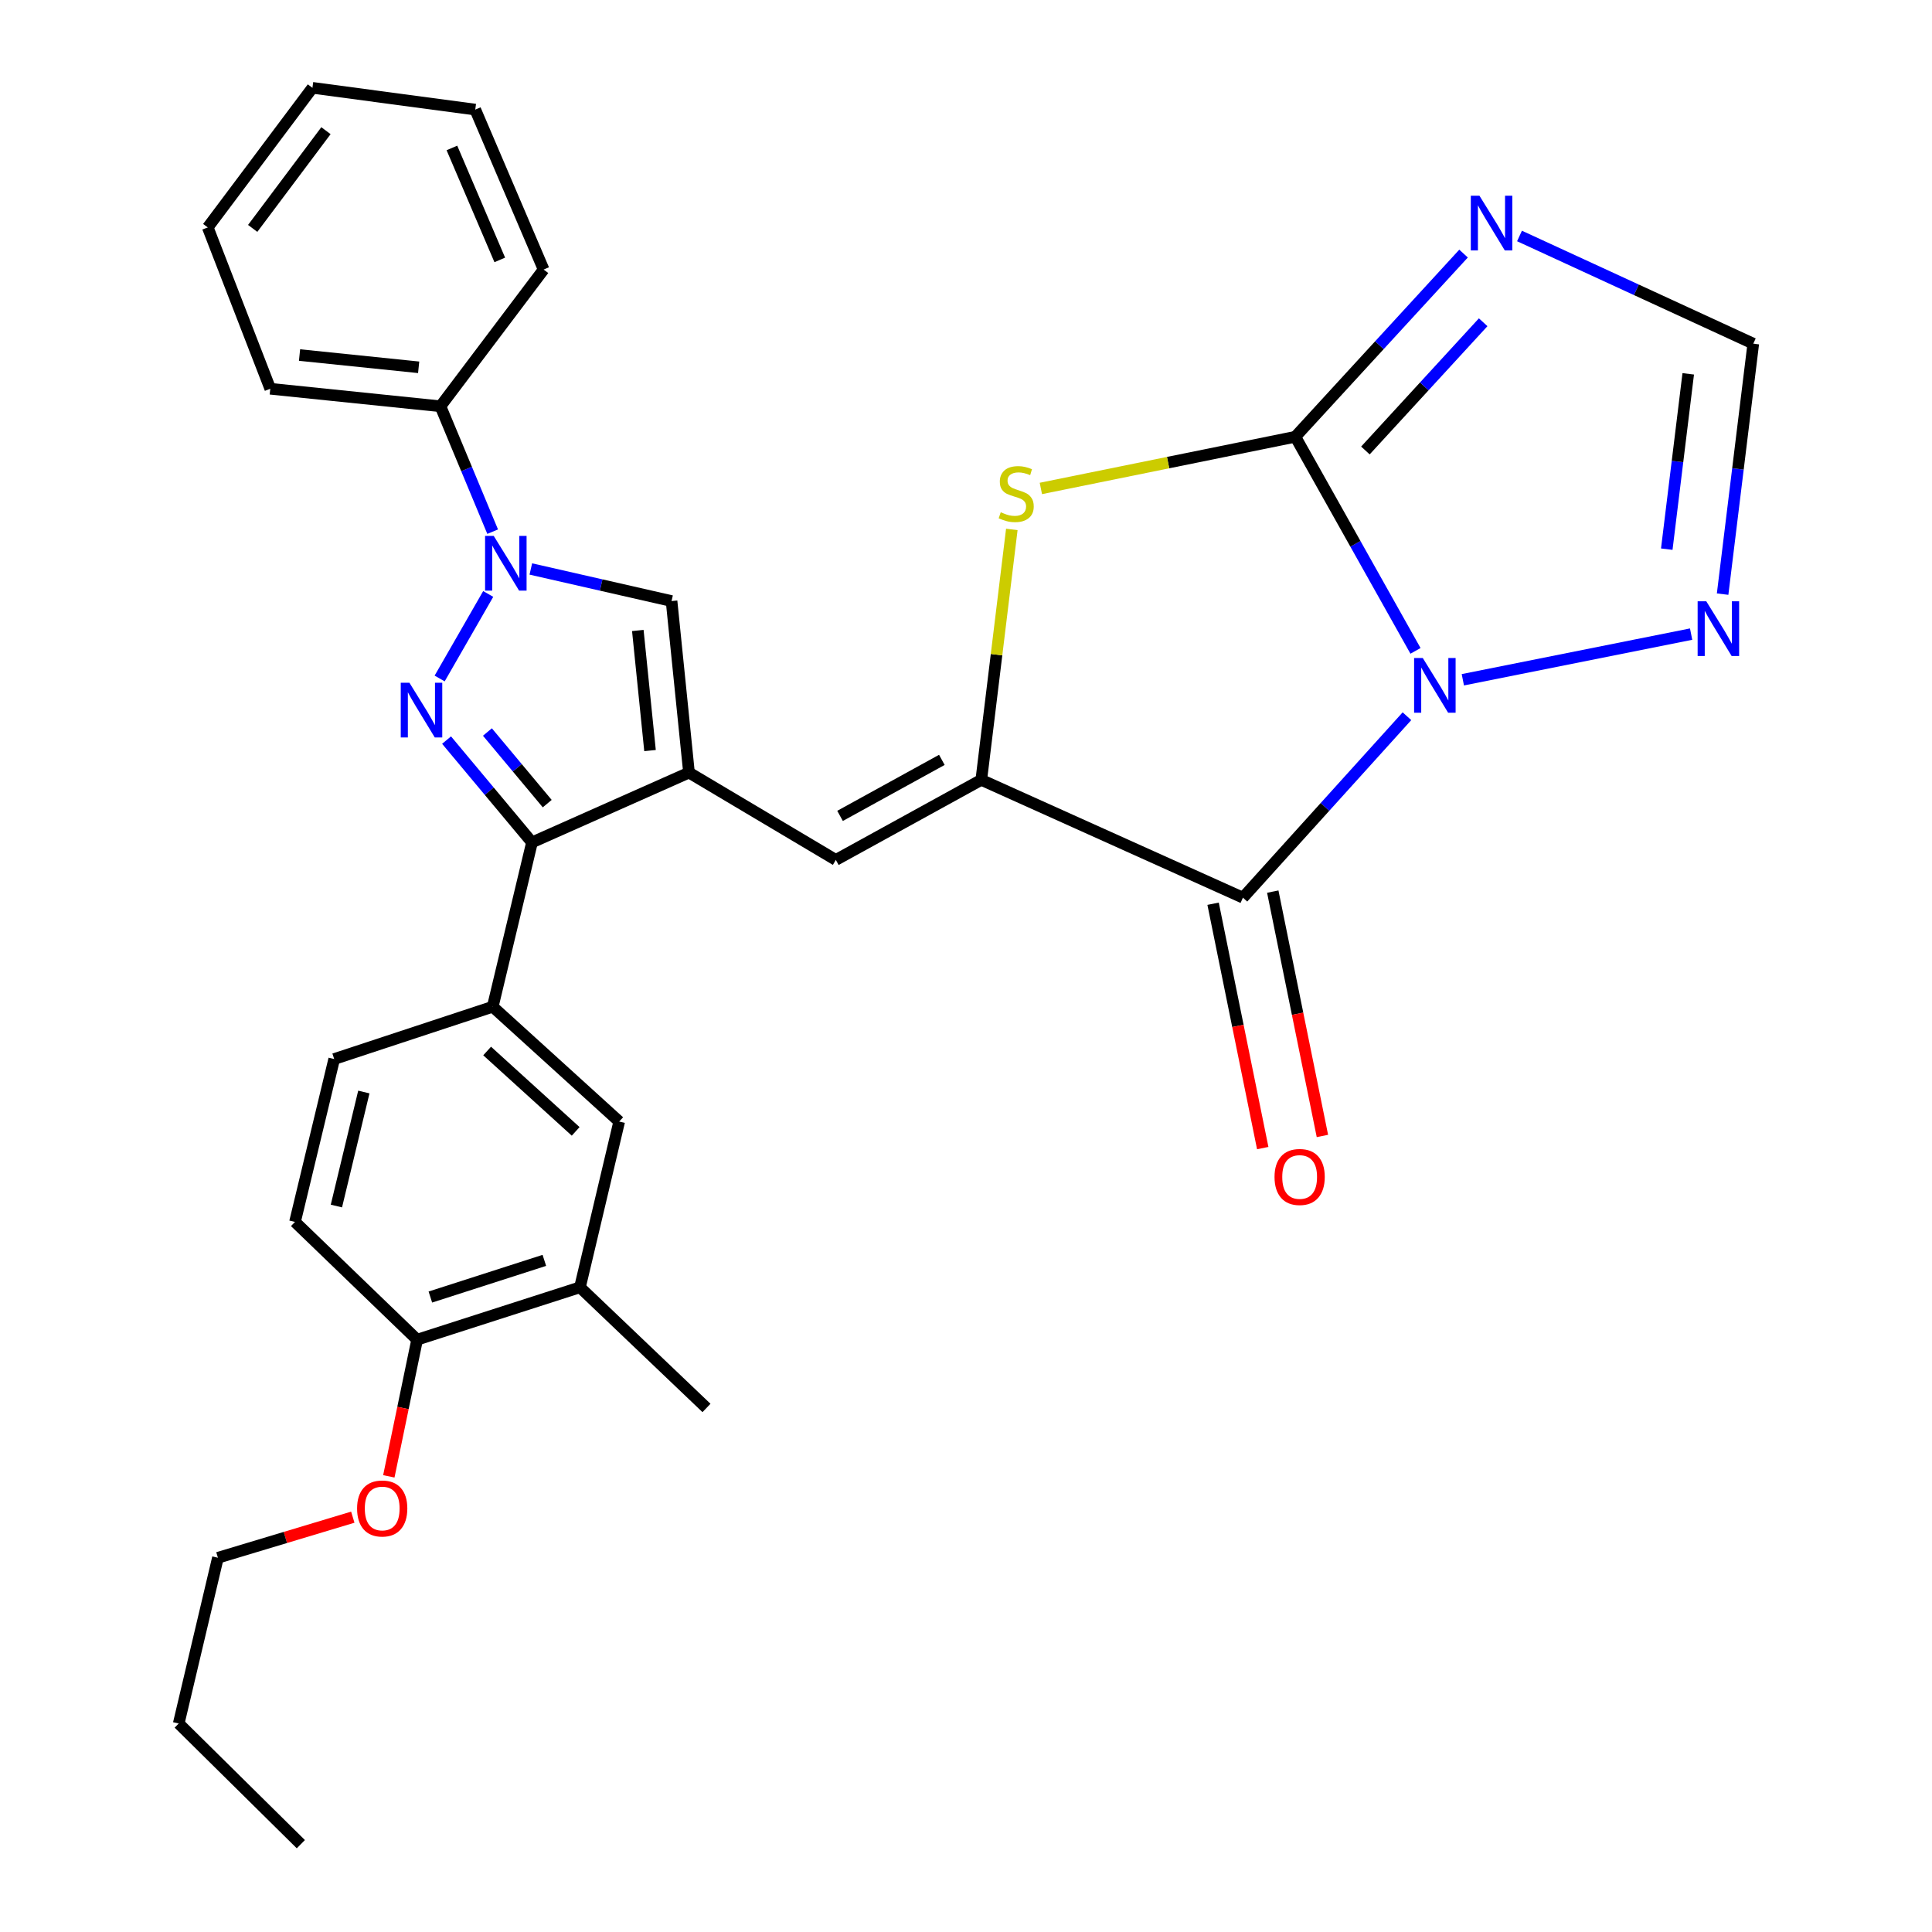 <?xml version='1.0' encoding='iso-8859-1'?>
<svg version='1.1' baseProfile='full'
              xmlns='http://www.w3.org/2000/svg'
                      xmlns:rdkit='http://www.rdkit.org/xml'
                      xmlns:xlink='http://www.w3.org/1999/xlink'
                  xml:space='preserve'
width='1000px' height='1000px' viewBox='0 0 1000 1000'>
<!-- END OF HEADER -->
<rect style='opacity:1.0;fill:#FFFFFF;stroke:none' width='1000' height='1000' x='0' y='0'> </rect>
<path class='bond-0' d='M 732.662,336.891 L 701.559,281.481' style='fill:none;fill-rule:evenodd;stroke:#0000FF;stroke-width:6px;stroke-linecap:butt;stroke-linejoin:miter;stroke-opacity:1' />
<path class='bond-0' d='M 701.559,281.481 L 670.456,226.071' style='fill:none;fill-rule:evenodd;stroke:#000000;stroke-width:6px;stroke-linecap:butt;stroke-linejoin:miter;stroke-opacity:1' />
<path class='bond-1' d='M 728.238,370.717 L 685.787,417.675' style='fill:none;fill-rule:evenodd;stroke:#0000FF;stroke-width:6px;stroke-linecap:butt;stroke-linejoin:miter;stroke-opacity:1' />
<path class='bond-1' d='M 685.787,417.675 L 643.337,464.633' style='fill:none;fill-rule:evenodd;stroke:#000000;stroke-width:6px;stroke-linecap:butt;stroke-linejoin:miter;stroke-opacity:1' />
<path class='bond-11' d='M 757.163,351.844 L 875.321,328.216' style='fill:none;fill-rule:evenodd;stroke:#0000FF;stroke-width:6px;stroke-linecap:butt;stroke-linejoin:miter;stroke-opacity:1' />
<path class='bond-7' d='M 670.456,226.071 L 604.603,239.447' style='fill:none;fill-rule:evenodd;stroke:#000000;stroke-width:6px;stroke-linecap:butt;stroke-linejoin:miter;stroke-opacity:1' />
<path class='bond-7' d='M 604.603,239.447 L 538.749,252.824' style='fill:none;fill-rule:evenodd;stroke:#CCCC00;stroke-width:6px;stroke-linecap:butt;stroke-linejoin:miter;stroke-opacity:1' />
<path class='bond-8' d='M 670.456,226.071 L 713.995,178.663' style='fill:none;fill-rule:evenodd;stroke:#000000;stroke-width:6px;stroke-linecap:butt;stroke-linejoin:miter;stroke-opacity:1' />
<path class='bond-8' d='M 713.995,178.663 L 757.533,131.255' style='fill:none;fill-rule:evenodd;stroke:#0000FF;stroke-width:6px;stroke-linecap:butt;stroke-linejoin:miter;stroke-opacity:1' />
<path class='bond-8' d='M 706.733,233.17 L 737.211,199.984' style='fill:none;fill-rule:evenodd;stroke:#000000;stroke-width:6px;stroke-linecap:butt;stroke-linejoin:miter;stroke-opacity:1' />
<path class='bond-8' d='M 737.211,199.984 L 767.688,166.799' style='fill:none;fill-rule:evenodd;stroke:#0000FF;stroke-width:6px;stroke-linecap:butt;stroke-linejoin:miter;stroke-opacity:1' />
<path class='bond-4' d='M 643.337,464.633 L 507.912,403.661' style='fill:none;fill-rule:evenodd;stroke:#000000;stroke-width:6px;stroke-linecap:butt;stroke-linejoin:miter;stroke-opacity:1' />
<path class='bond-15' d='M 627.892,467.771 L 640.741,531.01' style='fill:none;fill-rule:evenodd;stroke:#000000;stroke-width:6px;stroke-linecap:butt;stroke-linejoin:miter;stroke-opacity:1' />
<path class='bond-15' d='M 640.741,531.01 L 653.59,594.248' style='fill:none;fill-rule:evenodd;stroke:#FF0000;stroke-width:6px;stroke-linecap:butt;stroke-linejoin:miter;stroke-opacity:1' />
<path class='bond-15' d='M 658.782,461.495 L 671.631,524.733' style='fill:none;fill-rule:evenodd;stroke:#000000;stroke-width:6px;stroke-linecap:butt;stroke-linejoin:miter;stroke-opacity:1' />
<path class='bond-15' d='M 671.631,524.733 L 684.48,587.972' style='fill:none;fill-rule:evenodd;stroke:#FF0000;stroke-width:6px;stroke-linecap:butt;stroke-linejoin:miter;stroke-opacity:1' />
<path class='bond-2' d='M 231.14,383.07 L 253.25,409.546' style='fill:none;fill-rule:evenodd;stroke:#0000FF;stroke-width:6px;stroke-linecap:butt;stroke-linejoin:miter;stroke-opacity:1' />
<path class='bond-2' d='M 253.25,409.546 L 275.359,436.023' style='fill:none;fill-rule:evenodd;stroke:#000000;stroke-width:6px;stroke-linecap:butt;stroke-linejoin:miter;stroke-opacity:1' />
<path class='bond-2' d='M 252.29,378.89 L 267.766,397.424' style='fill:none;fill-rule:evenodd;stroke:#0000FF;stroke-width:6px;stroke-linecap:butt;stroke-linejoin:miter;stroke-opacity:1' />
<path class='bond-2' d='M 267.766,397.424 L 283.243,415.957' style='fill:none;fill-rule:evenodd;stroke:#000000;stroke-width:6px;stroke-linecap:butt;stroke-linejoin:miter;stroke-opacity:1' />
<path class='bond-33' d='M 227.561,351.187 L 252.695,307.43' style='fill:none;fill-rule:evenodd;stroke:#0000FF;stroke-width:6px;stroke-linecap:butt;stroke-linejoin:miter;stroke-opacity:1' />
<path class='bond-3' d='M 356.621,399.899 L 432.629,445.09' style='fill:none;fill-rule:evenodd;stroke:#000000;stroke-width:6px;stroke-linecap:butt;stroke-linejoin:miter;stroke-opacity:1' />
<path class='bond-6' d='M 356.621,399.899 L 275.359,436.023' style='fill:none;fill-rule:evenodd;stroke:#000000;stroke-width:6px;stroke-linecap:butt;stroke-linejoin:miter;stroke-opacity:1' />
<path class='bond-10' d='M 356.621,399.899 L 347.595,311.104' style='fill:none;fill-rule:evenodd;stroke:#000000;stroke-width:6px;stroke-linecap:butt;stroke-linejoin:miter;stroke-opacity:1' />
<path class='bond-10' d='M 336.451,388.493 L 330.133,326.336' style='fill:none;fill-rule:evenodd;stroke:#000000;stroke-width:6px;stroke-linecap:butt;stroke-linejoin:miter;stroke-opacity:1' />
<path class='bond-9' d='M 507.912,403.661 L 432.629,445.09' style='fill:none;fill-rule:evenodd;stroke:#000000;stroke-width:6px;stroke-linecap:butt;stroke-linejoin:miter;stroke-opacity:1' />
<path class='bond-9' d='M 487.501,393.306 L 434.803,422.306' style='fill:none;fill-rule:evenodd;stroke:#000000;stroke-width:6px;stroke-linecap:butt;stroke-linejoin:miter;stroke-opacity:1' />
<path class='bond-32' d='M 507.912,403.661 L 515.813,338.846' style='fill:none;fill-rule:evenodd;stroke:#000000;stroke-width:6px;stroke-linecap:butt;stroke-linejoin:miter;stroke-opacity:1' />
<path class='bond-32' d='M 515.813,338.846 L 523.715,274.03' style='fill:none;fill-rule:evenodd;stroke:#CCCC00;stroke-width:6px;stroke-linecap:butt;stroke-linejoin:miter;stroke-opacity:1' />
<path class='bond-5' d='M 274.755,294.5 L 311.175,302.802' style='fill:none;fill-rule:evenodd;stroke:#0000FF;stroke-width:6px;stroke-linecap:butt;stroke-linejoin:miter;stroke-opacity:1' />
<path class='bond-5' d='M 311.175,302.802 L 347.595,311.104' style='fill:none;fill-rule:evenodd;stroke:#000000;stroke-width:6px;stroke-linecap:butt;stroke-linejoin:miter;stroke-opacity:1' />
<path class='bond-17' d='M 255.002,275.19 L 241.487,242.74' style='fill:none;fill-rule:evenodd;stroke:#0000FF;stroke-width:6px;stroke-linecap:butt;stroke-linejoin:miter;stroke-opacity:1' />
<path class='bond-17' d='M 241.487,242.74 L 227.972,210.289' style='fill:none;fill-rule:evenodd;stroke:#000000;stroke-width:6px;stroke-linecap:butt;stroke-linejoin:miter;stroke-opacity:1' />
<path class='bond-12' d='M 275.359,436.023 L 255.039,521.077' style='fill:none;fill-rule:evenodd;stroke:#000000;stroke-width:6px;stroke-linecap:butt;stroke-linejoin:miter;stroke-opacity:1' />
<path class='bond-31' d='M 786.496,122.14 L 846.996,150.012' style='fill:none;fill-rule:evenodd;stroke:#0000FF;stroke-width:6px;stroke-linecap:butt;stroke-linejoin:miter;stroke-opacity:1' />
<path class='bond-31' d='M 846.996,150.012 L 907.495,177.885' style='fill:none;fill-rule:evenodd;stroke:#000000;stroke-width:6px;stroke-linecap:butt;stroke-linejoin:miter;stroke-opacity:1' />
<path class='bond-13' d='M 891.622,307.519 L 899.558,242.702' style='fill:none;fill-rule:evenodd;stroke:#0000FF;stroke-width:6px;stroke-linecap:butt;stroke-linejoin:miter;stroke-opacity:1' />
<path class='bond-13' d='M 899.558,242.702 L 907.495,177.885' style='fill:none;fill-rule:evenodd;stroke:#000000;stroke-width:6px;stroke-linecap:butt;stroke-linejoin:miter;stroke-opacity:1' />
<path class='bond-13' d='M 862.715,284.243 L 868.271,238.871' style='fill:none;fill-rule:evenodd;stroke:#0000FF;stroke-width:6px;stroke-linecap:butt;stroke-linejoin:miter;stroke-opacity:1' />
<path class='bond-13' d='M 868.271,238.871 L 873.826,193.499' style='fill:none;fill-rule:evenodd;stroke:#000000;stroke-width:6px;stroke-linecap:butt;stroke-linejoin:miter;stroke-opacity:1' />
<path class='bond-14' d='M 255.039,521.077 L 320.498,580.516' style='fill:none;fill-rule:evenodd;stroke:#000000;stroke-width:6px;stroke-linecap:butt;stroke-linejoin:miter;stroke-opacity:1' />
<path class='bond-14' d='M 252.144,543.995 L 297.965,585.601' style='fill:none;fill-rule:evenodd;stroke:#000000;stroke-width:6px;stroke-linecap:butt;stroke-linejoin:miter;stroke-opacity:1' />
<path class='bond-19' d='M 255.039,521.077 L 172.979,548.154' style='fill:none;fill-rule:evenodd;stroke:#000000;stroke-width:6px;stroke-linecap:butt;stroke-linejoin:miter;stroke-opacity:1' />
<path class='bond-16' d='M 320.498,580.516 L 300.187,666.306' style='fill:none;fill-rule:evenodd;stroke:#000000;stroke-width:6px;stroke-linecap:butt;stroke-linejoin:miter;stroke-opacity:1' />
<path class='bond-22' d='M 300.187,666.306 L 365.678,728.759' style='fill:none;fill-rule:evenodd;stroke:#000000;stroke-width:6px;stroke-linecap:butt;stroke-linejoin:miter;stroke-opacity:1' />
<path class='bond-34' d='M 300.187,666.306 L 215.9,693.414' style='fill:none;fill-rule:evenodd;stroke:#000000;stroke-width:6px;stroke-linecap:butt;stroke-linejoin:miter;stroke-opacity:1' />
<path class='bond-34' d='M 281.754,652.367 L 222.753,671.343' style='fill:none;fill-rule:evenodd;stroke:#000000;stroke-width:6px;stroke-linecap:butt;stroke-linejoin:miter;stroke-opacity:1' />
<path class='bond-23' d='M 227.972,210.289 L 139.892,201.222' style='fill:none;fill-rule:evenodd;stroke:#000000;stroke-width:6px;stroke-linecap:butt;stroke-linejoin:miter;stroke-opacity:1' />
<path class='bond-23' d='M 216.697,190.116 L 155.041,183.768' style='fill:none;fill-rule:evenodd;stroke:#000000;stroke-width:6px;stroke-linecap:butt;stroke-linejoin:miter;stroke-opacity:1' />
<path class='bond-24' d='M 227.972,210.289 L 281.38,139.514' style='fill:none;fill-rule:evenodd;stroke:#000000;stroke-width:6px;stroke-linecap:butt;stroke-linejoin:miter;stroke-opacity:1' />
<path class='bond-18' d='M 215.9,693.414 L 152.689,632.462' style='fill:none;fill-rule:evenodd;stroke:#000000;stroke-width:6px;stroke-linecap:butt;stroke-linejoin:miter;stroke-opacity:1' />
<path class='bond-21' d='M 215.9,693.414 L 208.577,728.786' style='fill:none;fill-rule:evenodd;stroke:#000000;stroke-width:6px;stroke-linecap:butt;stroke-linejoin:miter;stroke-opacity:1' />
<path class='bond-21' d='M 208.577,728.786 L 201.254,764.158' style='fill:none;fill-rule:evenodd;stroke:#FF0000;stroke-width:6px;stroke-linecap:butt;stroke-linejoin:miter;stroke-opacity:1' />
<path class='bond-20' d='M 172.979,548.154 L 152.689,632.462' style='fill:none;fill-rule:evenodd;stroke:#000000;stroke-width:6px;stroke-linecap:butt;stroke-linejoin:miter;stroke-opacity:1' />
<path class='bond-20' d='M 188.323,565.225 L 174.121,624.241' style='fill:none;fill-rule:evenodd;stroke:#000000;stroke-width:6px;stroke-linecap:butt;stroke-linejoin:miter;stroke-opacity:1' />
<path class='bond-25' d='M 182.608,785.286 L 147.701,795.788' style='fill:none;fill-rule:evenodd;stroke:#FF0000;stroke-width:6px;stroke-linecap:butt;stroke-linejoin:miter;stroke-opacity:1' />
<path class='bond-25' d='M 147.701,795.788 L 112.794,806.291' style='fill:none;fill-rule:evenodd;stroke:#000000;stroke-width:6px;stroke-linecap:butt;stroke-linejoin:miter;stroke-opacity:1' />
<path class='bond-28' d='M 139.892,201.222 L 107.53,117.712' style='fill:none;fill-rule:evenodd;stroke:#000000;stroke-width:6px;stroke-linecap:butt;stroke-linejoin:miter;stroke-opacity:1' />
<path class='bond-29' d='M 281.38,139.514 L 245.992,56.729' style='fill:none;fill-rule:evenodd;stroke:#000000;stroke-width:6px;stroke-linecap:butt;stroke-linejoin:miter;stroke-opacity:1' />
<path class='bond-29' d='M 258.681,134.53 L 233.91,76.58' style='fill:none;fill-rule:evenodd;stroke:#000000;stroke-width:6px;stroke-linecap:butt;stroke-linejoin:miter;stroke-opacity:1' />
<path class='bond-26' d='M 112.794,806.291 L 92.505,892.092' style='fill:none;fill-rule:evenodd;stroke:#000000;stroke-width:6px;stroke-linecap:butt;stroke-linejoin:miter;stroke-opacity:1' />
<path class='bond-27' d='M 92.505,892.092 L 155.716,954.545' style='fill:none;fill-rule:evenodd;stroke:#000000;stroke-width:6px;stroke-linecap:butt;stroke-linejoin:miter;stroke-opacity:1' />
<path class='bond-35' d='M 107.53,117.712 L 161.715,45.455' style='fill:none;fill-rule:evenodd;stroke:#000000;stroke-width:6px;stroke-linecap:butt;stroke-linejoin:miter;stroke-opacity:1' />
<path class='bond-35' d='M 130.789,118.22 L 168.718,67.64' style='fill:none;fill-rule:evenodd;stroke:#000000;stroke-width:6px;stroke-linecap:butt;stroke-linejoin:miter;stroke-opacity:1' />
<path class='bond-30' d='M 245.992,56.729 L 161.715,45.455' style='fill:none;fill-rule:evenodd;stroke:#000000;stroke-width:6px;stroke-linecap:butt;stroke-linejoin:miter;stroke-opacity:1' />
<path  class='atom-0' d='M 736.421 340.58
L 745.701 355.58
Q 746.621 357.06, 748.101 359.74
Q 749.581 362.42, 749.661 362.58
L 749.661 340.58
L 753.421 340.58
L 753.421 368.9
L 749.541 368.9
L 739.581 352.5
Q 738.421 350.58, 737.181 348.38
Q 735.981 346.18, 735.621 345.5
L 735.621 368.9
L 731.941 368.9
L 731.941 340.58
L 736.421 340.58
' fill='#0000FF'/>
<path  class='atom-3' d='M 211.909 353.378
L 221.189 368.378
Q 222.109 369.858, 223.589 372.538
Q 225.069 375.218, 225.149 375.378
L 225.149 353.378
L 228.909 353.378
L 228.909 381.698
L 225.029 381.698
L 215.069 365.298
Q 213.909 363.378, 212.669 361.178
Q 211.469 358.978, 211.109 358.298
L 211.109 381.698
L 207.429 381.698
L 207.429 353.378
L 211.909 353.378
' fill='#0000FF'/>
<path  class='atom-6' d='M 255.556 277.391
L 264.836 292.391
Q 265.756 293.871, 267.236 296.551
Q 268.716 299.231, 268.796 299.391
L 268.796 277.391
L 272.556 277.391
L 272.556 305.711
L 268.676 305.711
L 258.716 289.311
Q 257.556 287.391, 256.316 285.191
Q 255.116 282.991, 254.756 282.311
L 254.756 305.711
L 251.076 305.711
L 251.076 277.391
L 255.556 277.391
' fill='#0000FF'/>
<path  class='atom-8' d='M 517.984 265.137
Q 518.304 265.257, 519.624 265.817
Q 520.944 266.377, 522.384 266.737
Q 523.864 267.057, 525.304 267.057
Q 527.984 267.057, 529.544 265.777
Q 531.104 264.457, 531.104 262.177
Q 531.104 260.617, 530.304 259.657
Q 529.544 258.697, 528.344 258.177
Q 527.144 257.657, 525.144 257.057
Q 522.624 256.297, 521.104 255.577
Q 519.624 254.857, 518.544 253.337
Q 517.504 251.817, 517.504 249.257
Q 517.504 245.697, 519.904 243.497
Q 522.344 241.297, 527.144 241.297
Q 530.424 241.297, 534.144 242.857
L 533.224 245.937
Q 529.824 244.537, 527.264 244.537
Q 524.504 244.537, 522.984 245.697
Q 521.464 246.817, 521.504 248.777
Q 521.504 250.297, 522.264 251.217
Q 523.064 252.137, 524.184 252.657
Q 525.344 253.177, 527.264 253.777
Q 529.824 254.577, 531.344 255.377
Q 532.864 256.177, 533.944 257.817
Q 535.064 259.417, 535.064 262.177
Q 535.064 266.097, 532.424 268.217
Q 529.824 270.297, 525.464 270.297
Q 522.944 270.297, 521.024 269.737
Q 519.144 269.217, 516.904 268.297
L 517.984 265.137
' fill='#CCCC00'/>
<path  class='atom-9' d='M 765.768 101.314
L 775.048 116.314
Q 775.968 117.794, 777.448 120.474
Q 778.928 123.154, 779.008 123.314
L 779.008 101.314
L 782.768 101.314
L 782.768 129.634
L 778.888 129.634
L 768.928 113.234
Q 767.768 111.314, 766.528 109.114
Q 765.328 106.914, 764.968 106.234
L 764.968 129.634
L 761.288 129.634
L 761.288 101.314
L 765.768 101.314
' fill='#0000FF'/>
<path  class='atom-12' d='M 883.173 311.234
L 892.453 326.234
Q 893.373 327.714, 894.853 330.394
Q 896.333 333.074, 896.413 333.234
L 896.413 311.234
L 900.173 311.234
L 900.173 339.554
L 896.293 339.554
L 886.333 323.154
Q 885.173 321.234, 883.933 319.034
Q 882.733 316.834, 882.373 316.154
L 882.373 339.554
L 878.693 339.554
L 878.693 311.234
L 883.173 311.234
' fill='#0000FF'/>
<path  class='atom-16' d='M 659.694 609.196
Q 659.694 602.396, 663.054 598.596
Q 666.414 594.796, 672.694 594.796
Q 678.974 594.796, 682.334 598.596
Q 685.694 602.396, 685.694 609.196
Q 685.694 616.076, 682.294 619.996
Q 678.894 623.876, 672.694 623.876
Q 666.454 623.876, 663.054 619.996
Q 659.694 616.116, 659.694 609.196
M 672.694 620.676
Q 677.014 620.676, 679.334 617.796
Q 681.694 614.876, 681.694 609.196
Q 681.694 603.636, 679.334 600.836
Q 677.014 597.996, 672.694 597.996
Q 668.374 597.996, 666.014 600.796
Q 663.694 603.596, 663.694 609.196
Q 663.694 614.916, 666.014 617.796
Q 668.374 620.676, 672.694 620.676
' fill='#FF0000'/>
<path  class='atom-22' d='M 184.828 780.786
Q 184.828 773.986, 188.188 770.186
Q 191.548 766.386, 197.828 766.386
Q 204.108 766.386, 207.468 770.186
Q 210.828 773.986, 210.828 780.786
Q 210.828 787.666, 207.428 791.586
Q 204.028 795.466, 197.828 795.466
Q 191.588 795.466, 188.188 791.586
Q 184.828 787.706, 184.828 780.786
M 197.828 792.266
Q 202.148 792.266, 204.468 789.386
Q 206.828 786.466, 206.828 780.786
Q 206.828 775.226, 204.468 772.426
Q 202.148 769.586, 197.828 769.586
Q 193.508 769.586, 191.148 772.386
Q 188.828 775.186, 188.828 780.786
Q 188.828 786.506, 191.148 789.386
Q 193.508 792.266, 197.828 792.266
' fill='#FF0000'/>
</svg>
